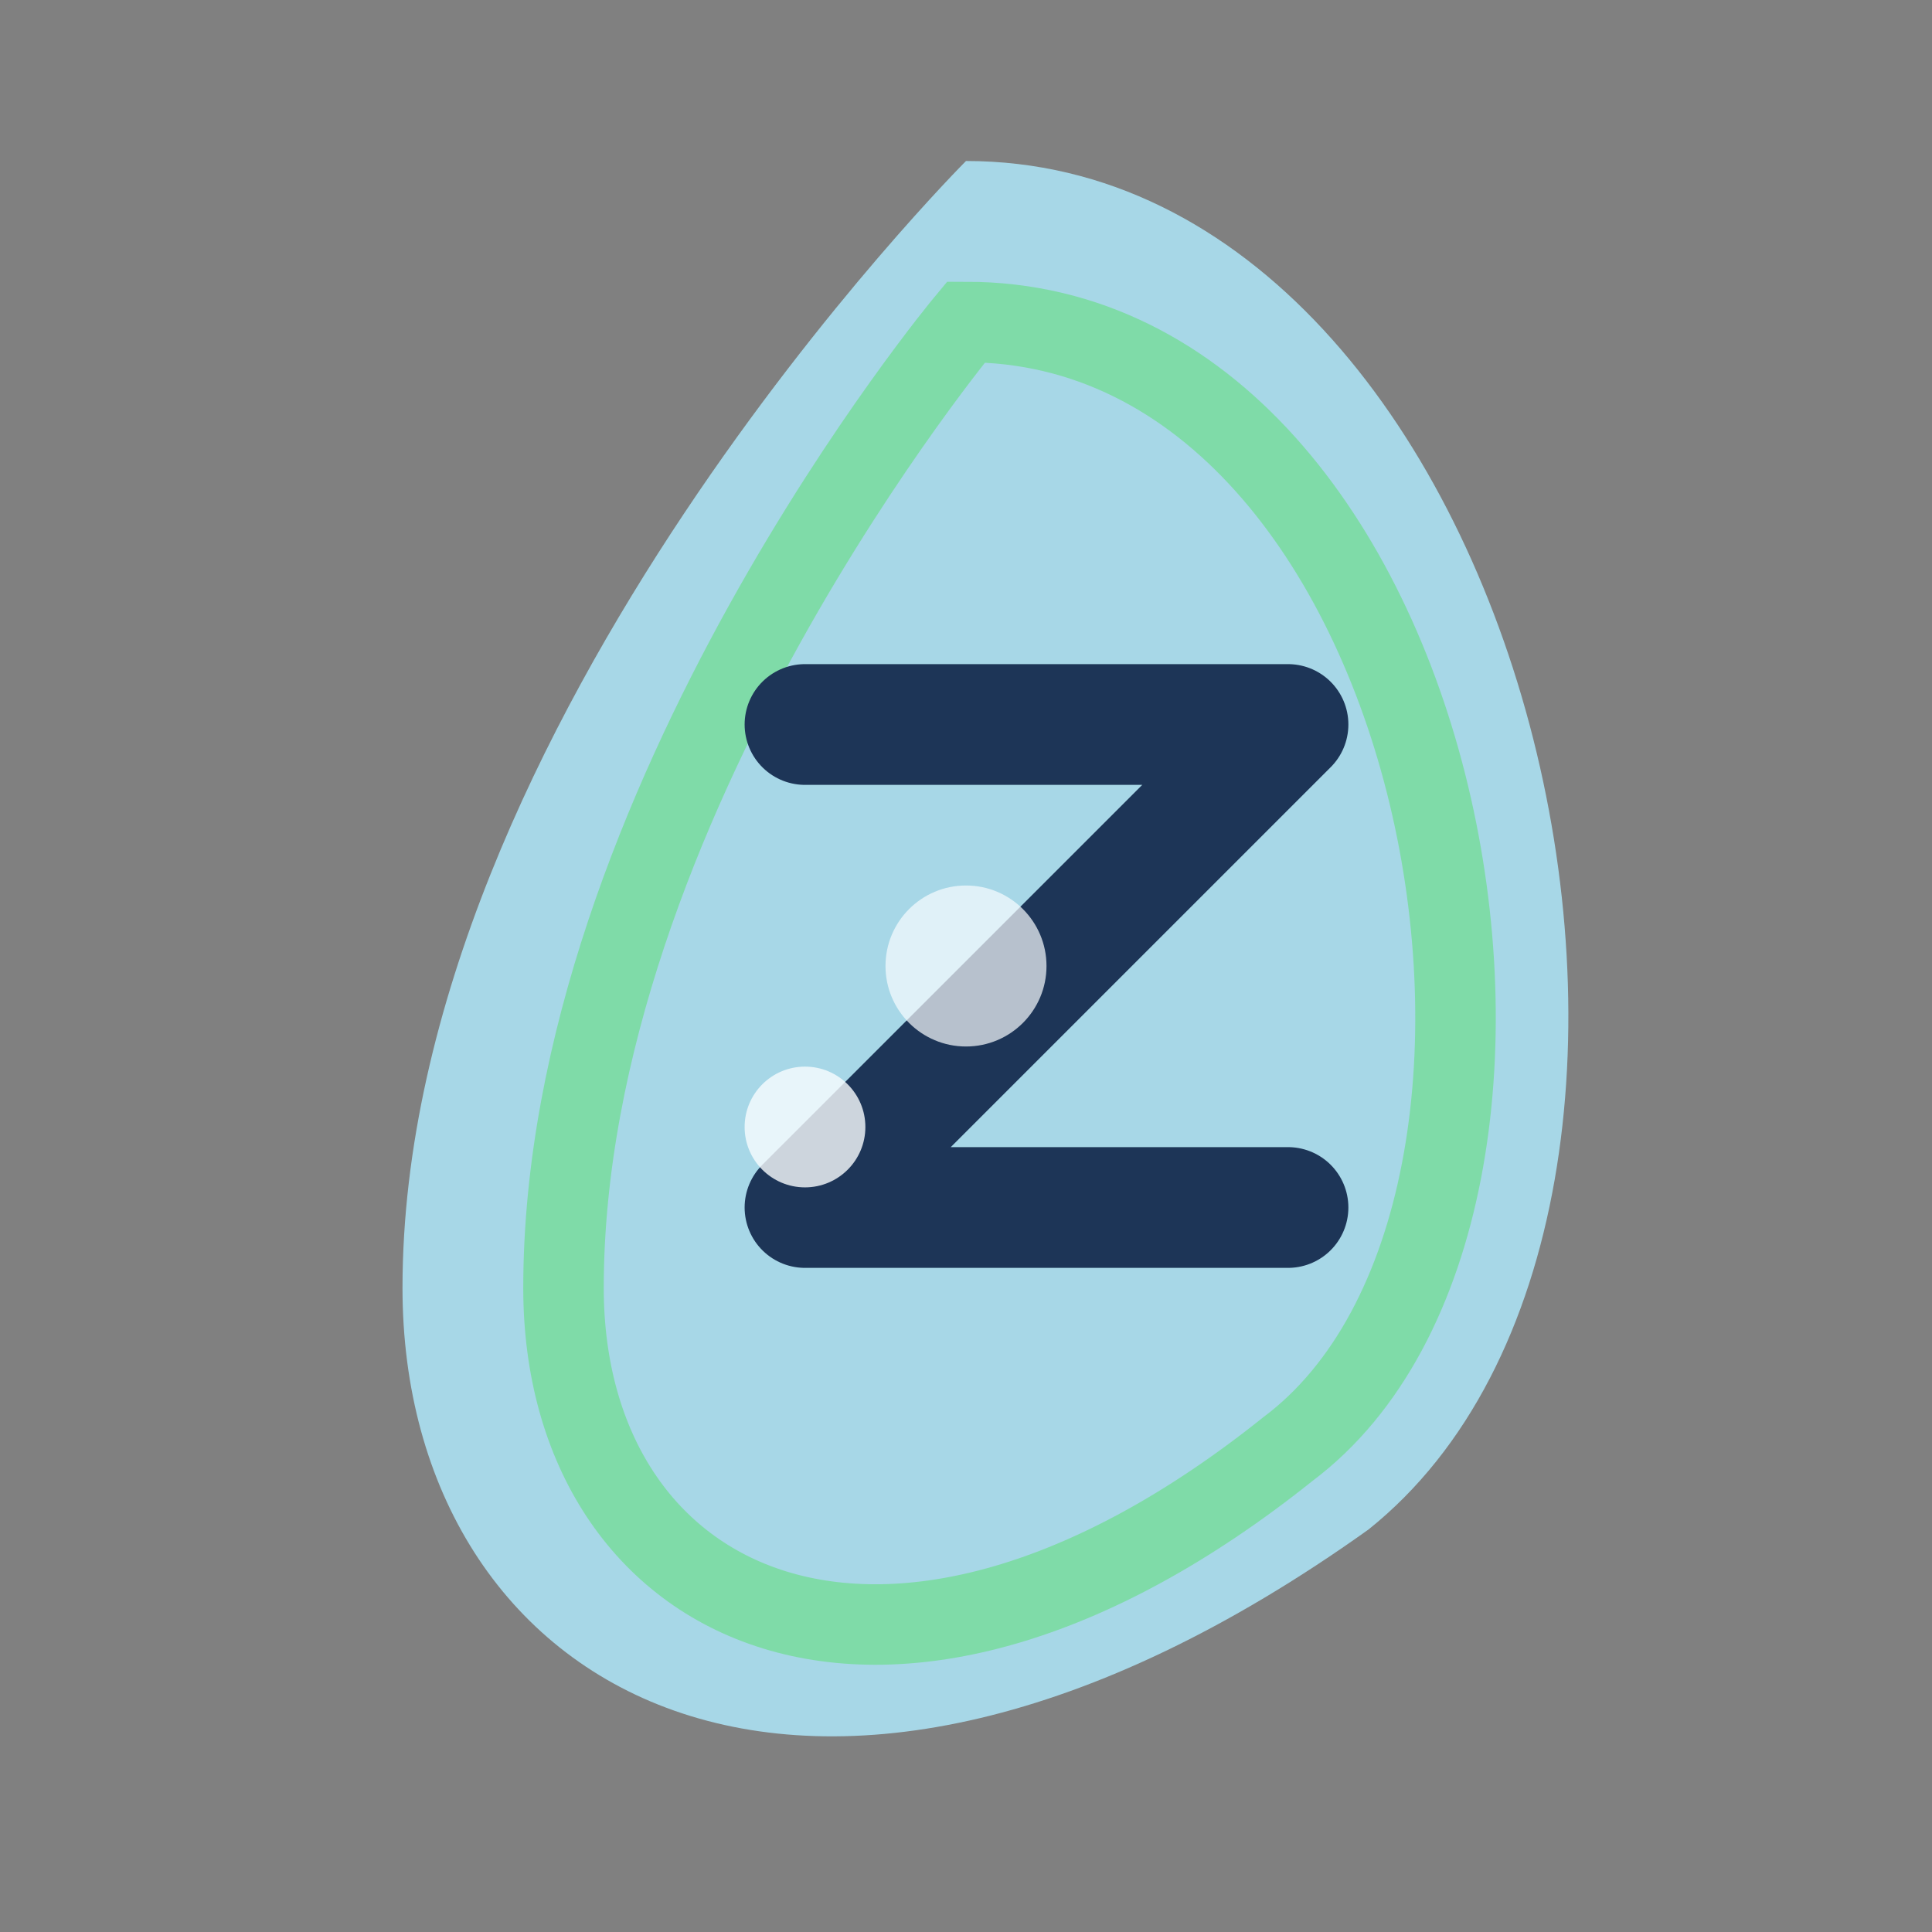 <?xml version="1.0" encoding="UTF-8"?>
<svg width="48" height="48" viewBox="0 0 48 48" xmlns="http://www.w3.org/2000/svg">
  <rect x="0" y="0" width="48" height="48" fill="#808080" stroke="none"/>
  <!-- Water Drop Base -->
  <path d="M24 4 C24 4, 10 18, 10 32 C10 42, 20 48, 34 38 C44 30, 38 4, 24 4 Z" fill="#A7D7E7" />
  
  <!-- Northern Lights Overlay -->
  <path d="M24 8 C24 8, 14 20, 14 32 C14 40, 22 44, 32 36 C40 30, 36 8, 24 8 Z" fill="none" stroke="#7FDBA8" stroke-width="2" />
  
  <!-- Z initial -->
  <path d="M20 18 L32 18 L20 30 L32 30" stroke="#1D3557" stroke-width="3" fill="none" stroke-linecap="round" stroke-linejoin="round" />
  
  <!-- Water Ripple Effect -->
  <circle cx="24" cy="24" r="2" fill="#F8FCFF" opacity="0.7" />
  <circle cx="20" cy="28" r="1.5" fill="#F8FCFF" opacity="0.8" />
</svg>
